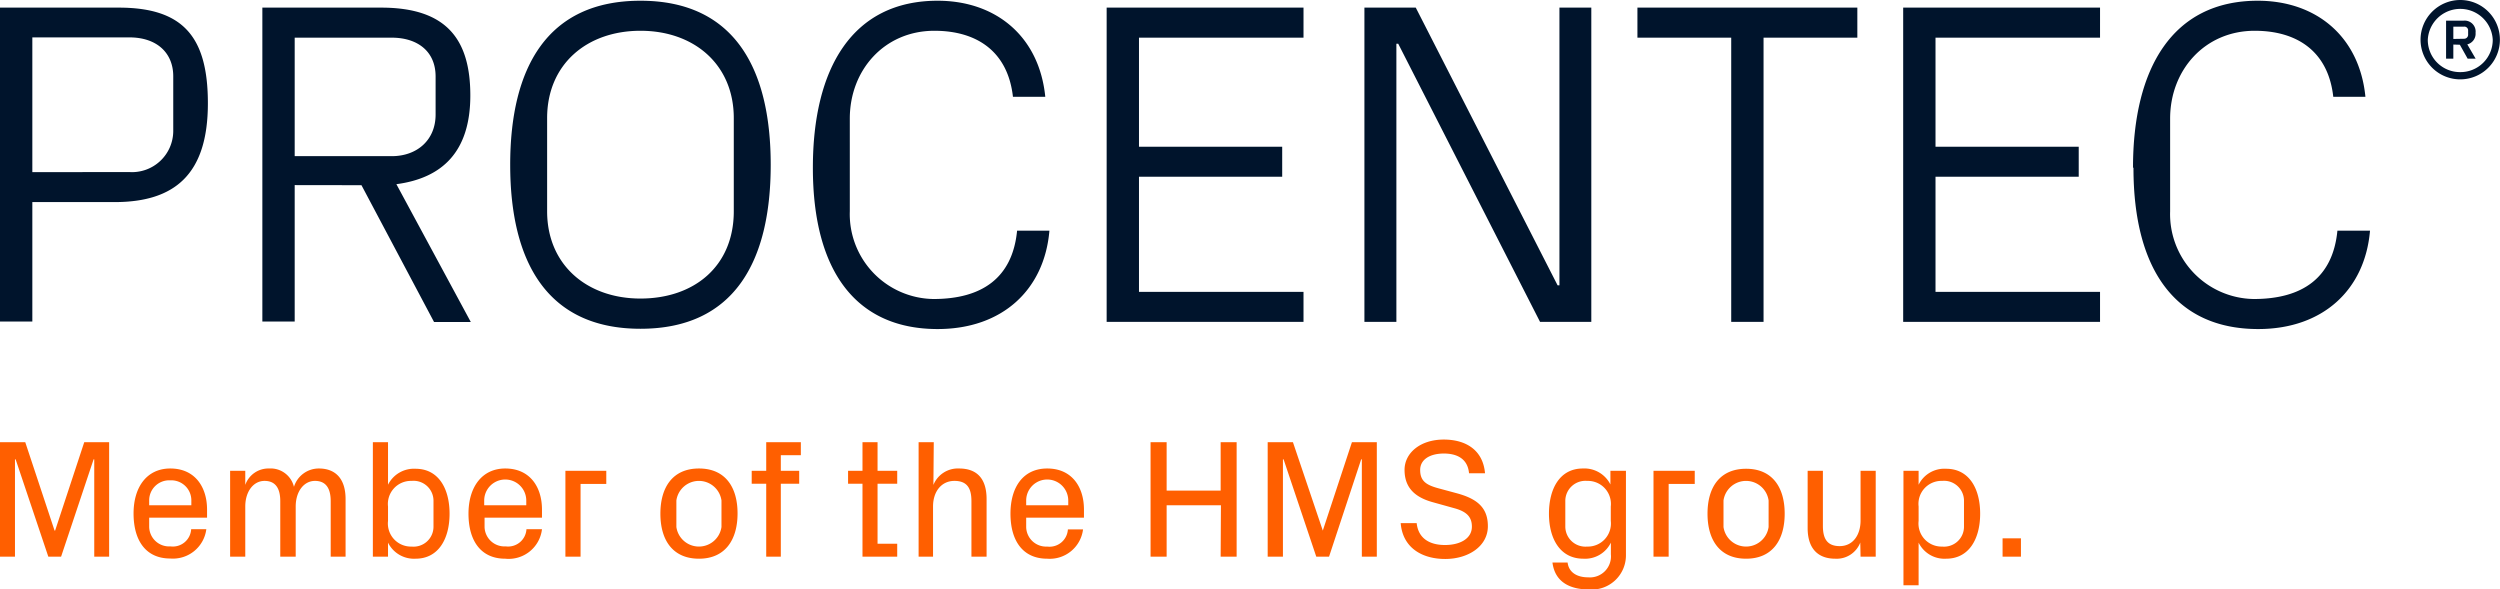<svg xmlns="http://www.w3.org/2000/svg" id="Layer_1" viewBox="0 0 272.15 64.17"><defs><style>.cls-2{fill:#00142c}</style></defs><path fill="#ff5f00" d="M6 57.76l3.17-9.62h2.71V60.6h-1.62V50h-.07L6.65 60.6H5.26L1.7 50h-.07v10.6H0V48.14h2.75l3.19 9.62zM18.54 51c2.67 0 4 2 4 4.47v.88h-6.3v1a2.17 2.17 0 002.31 2.13 2 2 0 002.26-1.87h1.65a3.66 3.66 0 01-3.92 3.19c-2.7 0-4-2-4-4.9s1.46-4.9 4-4.9zm-2.3 4h4.59v-.51a2.18 2.18 0 00-2.29-2.2 2.18 2.18 0 00-2.3 2.2zm18.48-4c1.63 0 2.9.93 2.9 3.34v6.26H36v-6.05c0-1.36-.5-2.2-1.71-2.2s-2.1 1.15-2.1 2.79v5.46h-1.68v-6.05c0-1.36-.5-2.2-1.71-2.2s-2.1 1.15-2.1 2.79v5.46h-1.65v-9.35h1.65v1.54A2.67 2.67 0 0129.3 51a2.61 2.61 0 012.7 2 2.83 2.83 0 012.72-2zm5.87 9.6V48.14h1.65v4.63a3.15 3.15 0 013-1.74c2.51 0 3.7 2.18 3.7 4.89s-1.19 4.9-3.7 4.9a3.15 3.15 0 01-3-1.75v1.53zm1.65-3.89a2.51 2.51 0 002.57 2.79 2.17 2.17 0 002.38-2.13v-2.89a2.17 2.17 0 00-2.38-2.13 2.51 2.51 0 00-2.57 2.79zM55 51c2.68 0 4 2 4 4.47v.88h-6.25v1a2.17 2.17 0 002.31 2.13 2 2 0 002.25-1.87H59a3.65 3.65 0 01-4 3.21c-2.69 0-4-2-4-4.9S52.47 51 55 51zm-2.29 4h4.58v-.51a2.29 2.29 0 00-4.58 0zm8.84-3.75H66v1.43h-2.8v7.92h-1.65zm14.54 9.57c-2.84 0-4.2-2-4.2-4.9S73.25 51 76.09 51s4.2 2 4.2 4.89-1.36 4.93-4.2 4.93zm2.45-6.34a2.48 2.48 0 00-4.91 0v2.89a2.48 2.48 0 004.91 0zM85 51.25h2v1.41h-2v7.94h-1.59v-7.94h-1.58v-1.41h1.58v-3.11h3.77v1.41H85zm10.53 7.94h2.14v1.41h-3.78v-7.94h-1.57v-1.41h1.57v-3.11h1.64v3.11h2.14v1.41h-2.14zm6.08-6.4A2.87 2.87 0 01104.4 51c1.81 0 3 .95 3 3.34v6.26h-1.65v-6.05c0-1.36-.44-2.2-1.85-2.2s-2.33 1.15-2.33 2.79v5.46H100V48.14h1.65zM114 51c2.68 0 4 2 4 4.47v.88h-6.29v1A2.17 2.17 0 00114 59.5a2 2 0 002.25-1.87h1.65a3.65 3.65 0 01-3.9 3.19c-2.69 0-4-2-4-4.9s1.39-4.92 4-4.92zm-2.29 4h4.58v-.51a2.29 2.29 0 00-4.58 0zm21.2 0H127v5.6h-1.75V48.14H127v5.27h5.88v-5.27h1.74V60.6h-1.74zM144 57.76l3.17-9.62h2.71V60.6h-1.63V50h-.07l-3.5 10.6h-1.39L139.73 50h-.07v10.6H138V48.14h2.75l3.25 9.62zm10.6-6.6c0 1.17.61 1.63 2 2l2 .54c2.16.59 3.37 1.53 3.37 3.58 0 2.2-2.15 3.57-4.64 3.57s-4.63-1.19-4.85-3.9h1.74c.18 1.68 1.43 2.38 3.08 2.38s2.93-.7 2.93-2c0-1.07-.59-1.64-1.89-2l-2.44-.68c-2-.57-3-1.67-3-3.5s1.7-3.3 4.27-3.3c2.38 0 4.27 1.12 4.49 3.67h-1.74c-.15-1.65-1.4-2.15-2.75-2.15-1.58.01-2.57.69-2.57 1.79zm22.4 9.25a3.72 3.72 0 01-4 3.76c-1.95 0-3.71-.7-4-2.93h1.65c.13 1.06 1 1.61 2.25 1.61a2.29 2.29 0 002.46-2.51v-1.27a3.12 3.12 0 01-3 1.75c-2.53 0-3.74-2.18-3.74-4.9S169.8 51 172.31 51a3.17 3.17 0 013 1.74v-1.49H177zm-1.65-5.27a2.51 2.51 0 00-2.57-2.79 2.19 2.19 0 00-2.38 2.13v2.89a2.19 2.19 0 002.38 2.13 2.51 2.51 0 002.57-2.79zm4.65-3.89h4.49v1.43h-2.84v7.92H180zm10.08 9.57c-2.84 0-4.2-2-4.2-4.9s1.36-4.89 4.2-4.89 4.2 2 4.2 4.89-1.36 4.9-4.2 4.9zm2.45-6.34a2.48 2.48 0 00-4.91 0v2.89a2.48 2.48 0 004.91 0zm9.98 4.58a2.75 2.75 0 01-2.73 1.76c-1.72 0-3-.94-3-3.34v-6.23h1.66v6c0 1.34.43 2.2 1.83 2.2s2.27-1.16 2.27-2.79v-5.41h1.65v9.35h-1.65zm4.7 4.65V51.25h1.65v1.52a3.12 3.12 0 013-1.74c2.51 0 3.7 2.18 3.7 4.89s-1.19 4.9-3.7 4.9a3.13 3.13 0 01-3-1.75v4.64zm1.65-7a2.51 2.51 0 002.56 2.79 2.17 2.17 0 002.38-2.13v-2.89a2.17 2.17 0 00-2.38-2.13 2.5 2.5 0 00-2.56 2.79zM220 60.6h-2v-2h2z"></path><path id="Logo_Cool_Black" d="M3.52 22v13H0V.83h12.93c7.09 0 9.7 3.27 9.7 10.42C22.63 19 19 22 12.47 22zm10.56-3.27a4.49 4.49 0 004.78-4.43v-6c0-2.52-1.76-4.23-4.78-4.23H3.52v14.67zm18 1.42V35h-3.52V.83h12.93c7.09 0 9.71 3.42 9.71 9.56s-3.07 9-8.05 9.66l8.1 15h-4l-7.9-14.89zM42.64 17c2.77 0 4.78-1.76 4.78-4.53V8.33c0-2.77-2-4.23-4.78-4.23H32.08V17zm27.08 18.79c-10.16 0-14.18-7.29-14.18-17.85S59.56.08 69.72.08 83.9 7.37 83.9 17.94s-4 17.85-14.18 17.85M79.88 23V12.86c0-5.84-4.32-9.51-10.16-9.51S59.56 7 59.56 12.86V23c0 5.83 4.33 9.5 10.16 9.5S79.88 29 79.88 23m8.61-4.76C88.49 7.47 92.76.08 102.07.08c6.34 0 11.06 3.87 11.72 10.46h-3.52c-.56-5-4-7.19-8.55-7.19-5.44 0-9.21 4.27-9.21 9.56V23a9.24 9.24 0 009.11 9.55c5.23 0 8.6-2.26 9.1-7.44h3.52c-.55 6.44-5.13 10.71-12.17 10.71-8.8 0-13.58-6.19-13.58-17.55M120.47.83h21.43V4.1h-17.91v11.87h15.59v3.27h-15.59v12.53h17.91v3.27h-21.43V.83zm49.29 30.23V.83h3.47v34.21h-5.58L152.21 4.76h-.2v30.28h-3.48V.83h5.59l15.44 30.23h.2zM178.25.83h23.94V4.1h-10.21v30.94h-3.52V4.1h-10.21V.83zm28.93 0h21.43V4.1H210.7v11.87h15.59v3.27H210.7v12.53h17.91v3.27h-21.43V.83zm25.02 17.41c0-10.77 4.28-18.16 13.58-18.16 6.34 0 11.07 3.87 11.72 10.46H254c-.55-5-4-7.19-8.55-7.19-5.43 0-9.21 4.27-9.21 9.56V23a9.24 9.24 0 009.11 9.55c5.23 0 8.6-2.26 9.1-7.44H258c-.55 6.44-5.13 10.71-12.17 10.71-8.8 0-13.58-6.19-13.58-17.55" class="cls-2"></path><path d="M267.82 0a4.32 4.32 0 11-4.32 4.32A4.33 4.33 0 01267.82 0zm0 7.85a3.51 3.51 0 003.54-3.53 3.54 3.54 0 00-7.07 0 3.5 3.5 0 003.53 3.53zm-.75-3v1.54h-.79V2.25h1.9a1.19 1.19 0 011.31 1.32 1.19 1.19 0 01-.9 1.26l.91 1.56h-.87l-.85-1.52zm1.16-.63a.44.44 0 00.45-.48v-.39a.41.41 0 00-.45-.45h-1.16v1.34z" class="cls-2"></path></svg>